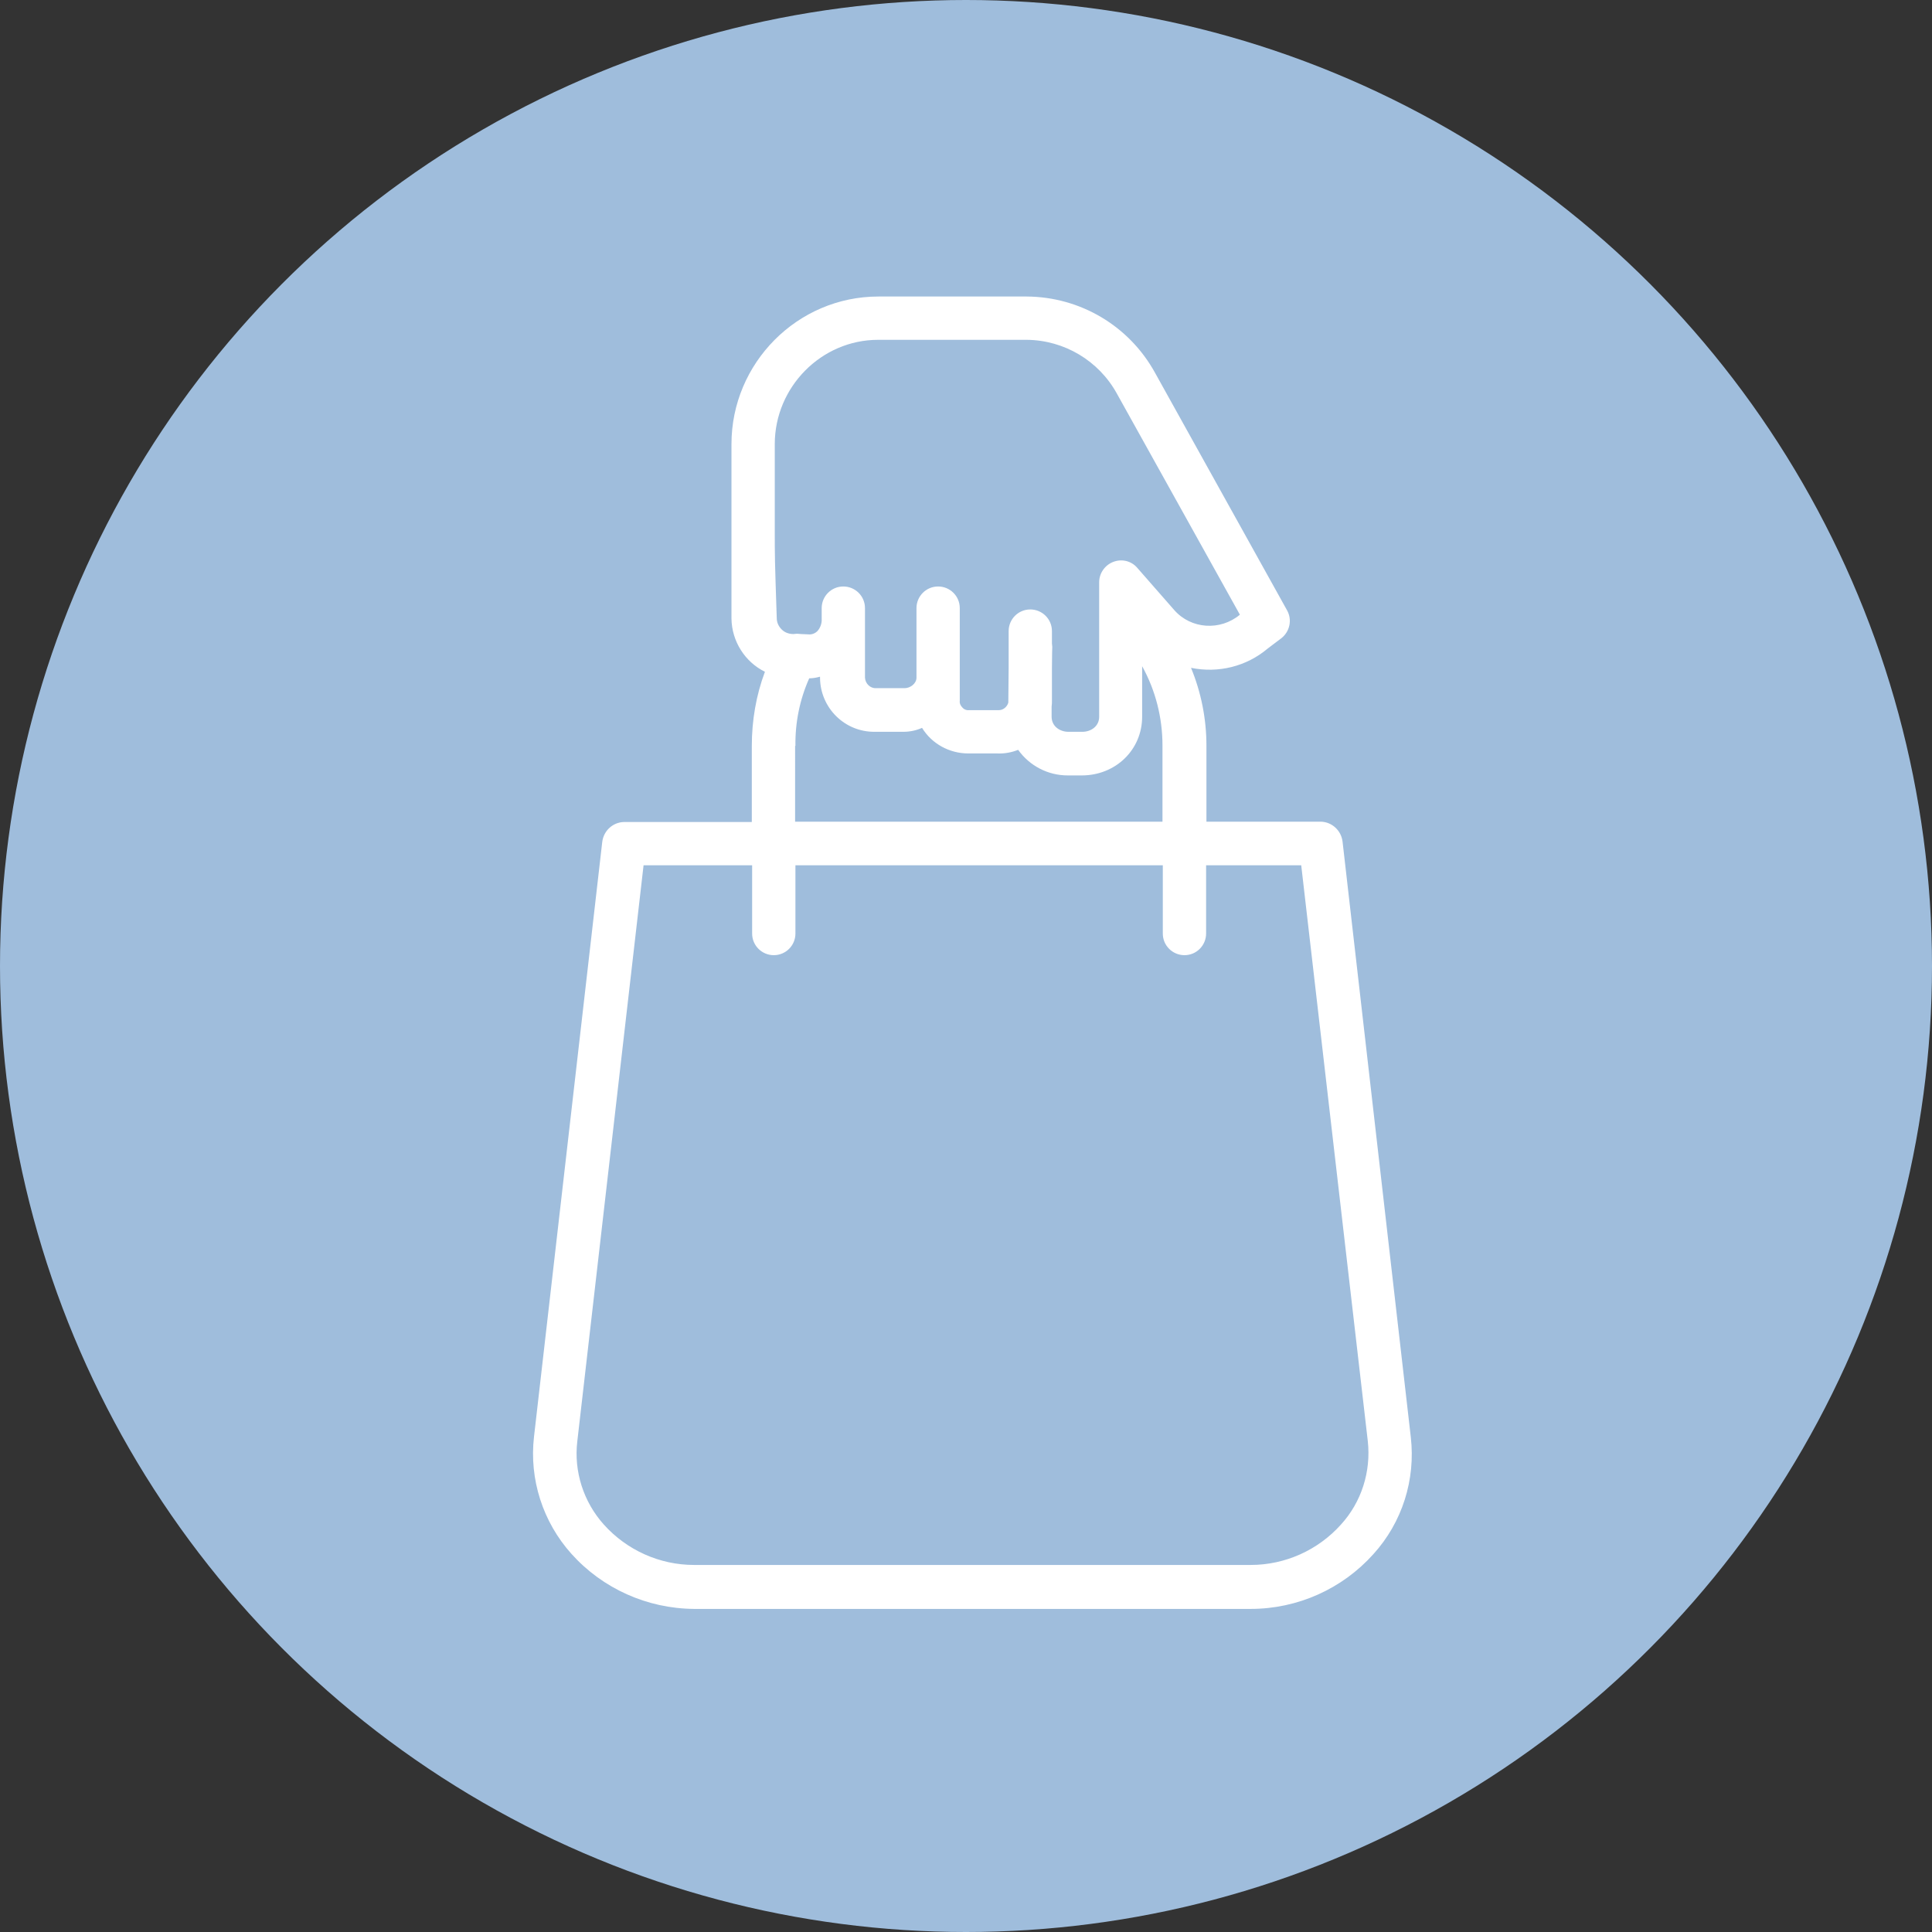 <?xml version="1.0" encoding="utf-8"?>
<!-- Generator: Adobe Illustrator 17.1.0, SVG Export Plug-In . SVG Version: 6.00 Build 0)  -->
<!DOCTYPE svg PUBLIC "-//W3C//DTD SVG 1.1//EN" "http://www.w3.org/Graphics/SVG/1.1/DTD/svg11.dtd">
<svg version="1.1" id="Layer_1" xmlns="http://www.w3.org/2000/svg" xmlns:xlink="http://www.w3.org/1999/xlink" x="0px" y="0px"
	 viewBox="-54 -54 589 589" enable-background="new -54 -54 589 589" xml:space="preserve">
<rect x="-54" y="-54" width="589" height="589" fill="#333333" stroke="none"/>
<circle fill="#9FBDDC" cx="240.5" cy="240.5" r="294.5"/>
<path fill="#FFFFFF" d="M355.3,202.6c-0.4-3.4-3.2-6-6.6-6.1h-34.9v-23.2c0-8.1-1.6-16.2-4.7-23.7c8.3,1.7,16.9-0.4,23.4-5.9
	l4.1-3.1c2.6-2,3.4-5.6,1.8-8.5l-40.3-72.5c-7.9-14.3-22.8-23.1-39.1-23.2h-45.2c-24.7,0-44.8,20.3-44.8,45c0,13.6,0,20.9,0,25.6
	c0,8.9,0,9.3,0,27.6c0.1,6.9,4.1,13.2,10.2,16.2c-2.7,7.2-4,14.9-4,22.6v23.2h-39c-3.4,0.1-6.2,2.7-6.6,6.1l-20.8,181.3
	c-1.5,13,2.7,26,11.4,35.7c9.5,10.6,23.1,16.7,37.4,16.8h169.7c14.3,0,27.9-6.1,37.4-16.7c8.8-9.7,12.9-22.7,11.4-35.7L355.3,202.6z
	 M182.2,107.1c0-4.8,0-12.1,0-25.7c0-17.4,14.2-31.8,31.5-31.8H259c11.5,0.1,22,6.4,27.5,16.4l37.5,67.4c-6,5-14.9,4.4-20-1.4
	l-11.3-12.9c-1.8-2.1-4.7-2.8-7.3-1.8c-2.6,1-4.3,3.5-4.3,6.2l0,12.7c0,11.4,0,11.4,0,19.2l0,9.1c0,3-2.6,4.6-5.1,4.6h-4.3
	c-2.5,0-5.1-1.6-5.1-4.6c0-0.8,0-1.8,0-3.1c0.1-0.6,0.1-1.2,0.1-1.8v-10c0-3.6,0.1-6.3,0.1-6.4c0-0.4-0.1-0.7-0.1-1v-3.8
	c0-3.7-3-6.6-6.6-6.6c-3.7,0-6.6,3-6.6,6.6v11.1c0,3.4-0.1,7.4-0.1,10.7c-0.4,1.4-1.7,2.4-3.1,2.3h-8.8c-0.8,0.1-1.6-0.2-2.1-0.8
	c-0.6-0.6-0.9-1.3-0.8-2.1v-28.2c0-3.7-3-6.6-6.6-6.6c-3.7,0-6.6,3-6.6,6.6v21.2c0,1.8-1.9,3.2-3.6,3.2h-8.7
	c-1.8,0.1-3.3-1.4-3.4-3.2v-21.2c0-3.7-3-6.6-6.6-6.6c-3.7,0-6.6,3-6.6,6.6v3.2c0.1,1.4-0.4,2.8-1.3,3.8c-0.7,0.7-1.7,1.1-2.7,1
	c-0.7,0-1.5-0.1-2.3-0.1c-0.4,0-0.8-0.1-1.2-0.1h0c-0.4,0-0.7,0.1-1.1,0.1c-1.3,0-2.6-0.4-3.6-1.4s-1.5-2.2-1.5-3.5
	C182.2,116.3,182.2,116,182.2,107.1z M188.5,173.4c-0.1-7.1,1.3-14.1,4.2-20.6c1.1,0,2.2-0.2,3.3-0.5v0.4
	c0.1,9.1,7.5,16.5,16.7,16.4h8.7c2,0,3.9-0.4,5.7-1.2c3,4.9,8.4,7.8,14.1,7.8h8.8c2.2,0.1,4.4-0.3,6.4-1.1c3.5,4.9,9.1,7.8,15.1,7.8
	h4.3c10.3,0,18.4-7.8,18.4-17.9l0-9.1c0-2.8,0-4.6,0-6.3c4.1,7.4,6.2,15.7,6.2,24.2v23.2h-112V173.4z M354.8,410.8
	c-7,7.8-17,12.3-27.5,12.3H157.6c-10.5,0-20.5-4.5-27.5-12.3c-6.2-6.9-9.2-16.2-8.1-25.4l20.2-175.6h33.1v20.8c0,3.7,3,6.6,6.6,6.6
	c3.7,0,6.6-3,6.6-6.6v-20.8h112v20.8c0,3.7,3,6.6,6.6,6.6c3.7,0,6.6-3,6.6-6.6v-20.8h29L363,385.4
	C364,394.6,361.1,403.9,354.8,410.8z"/>
</svg>
